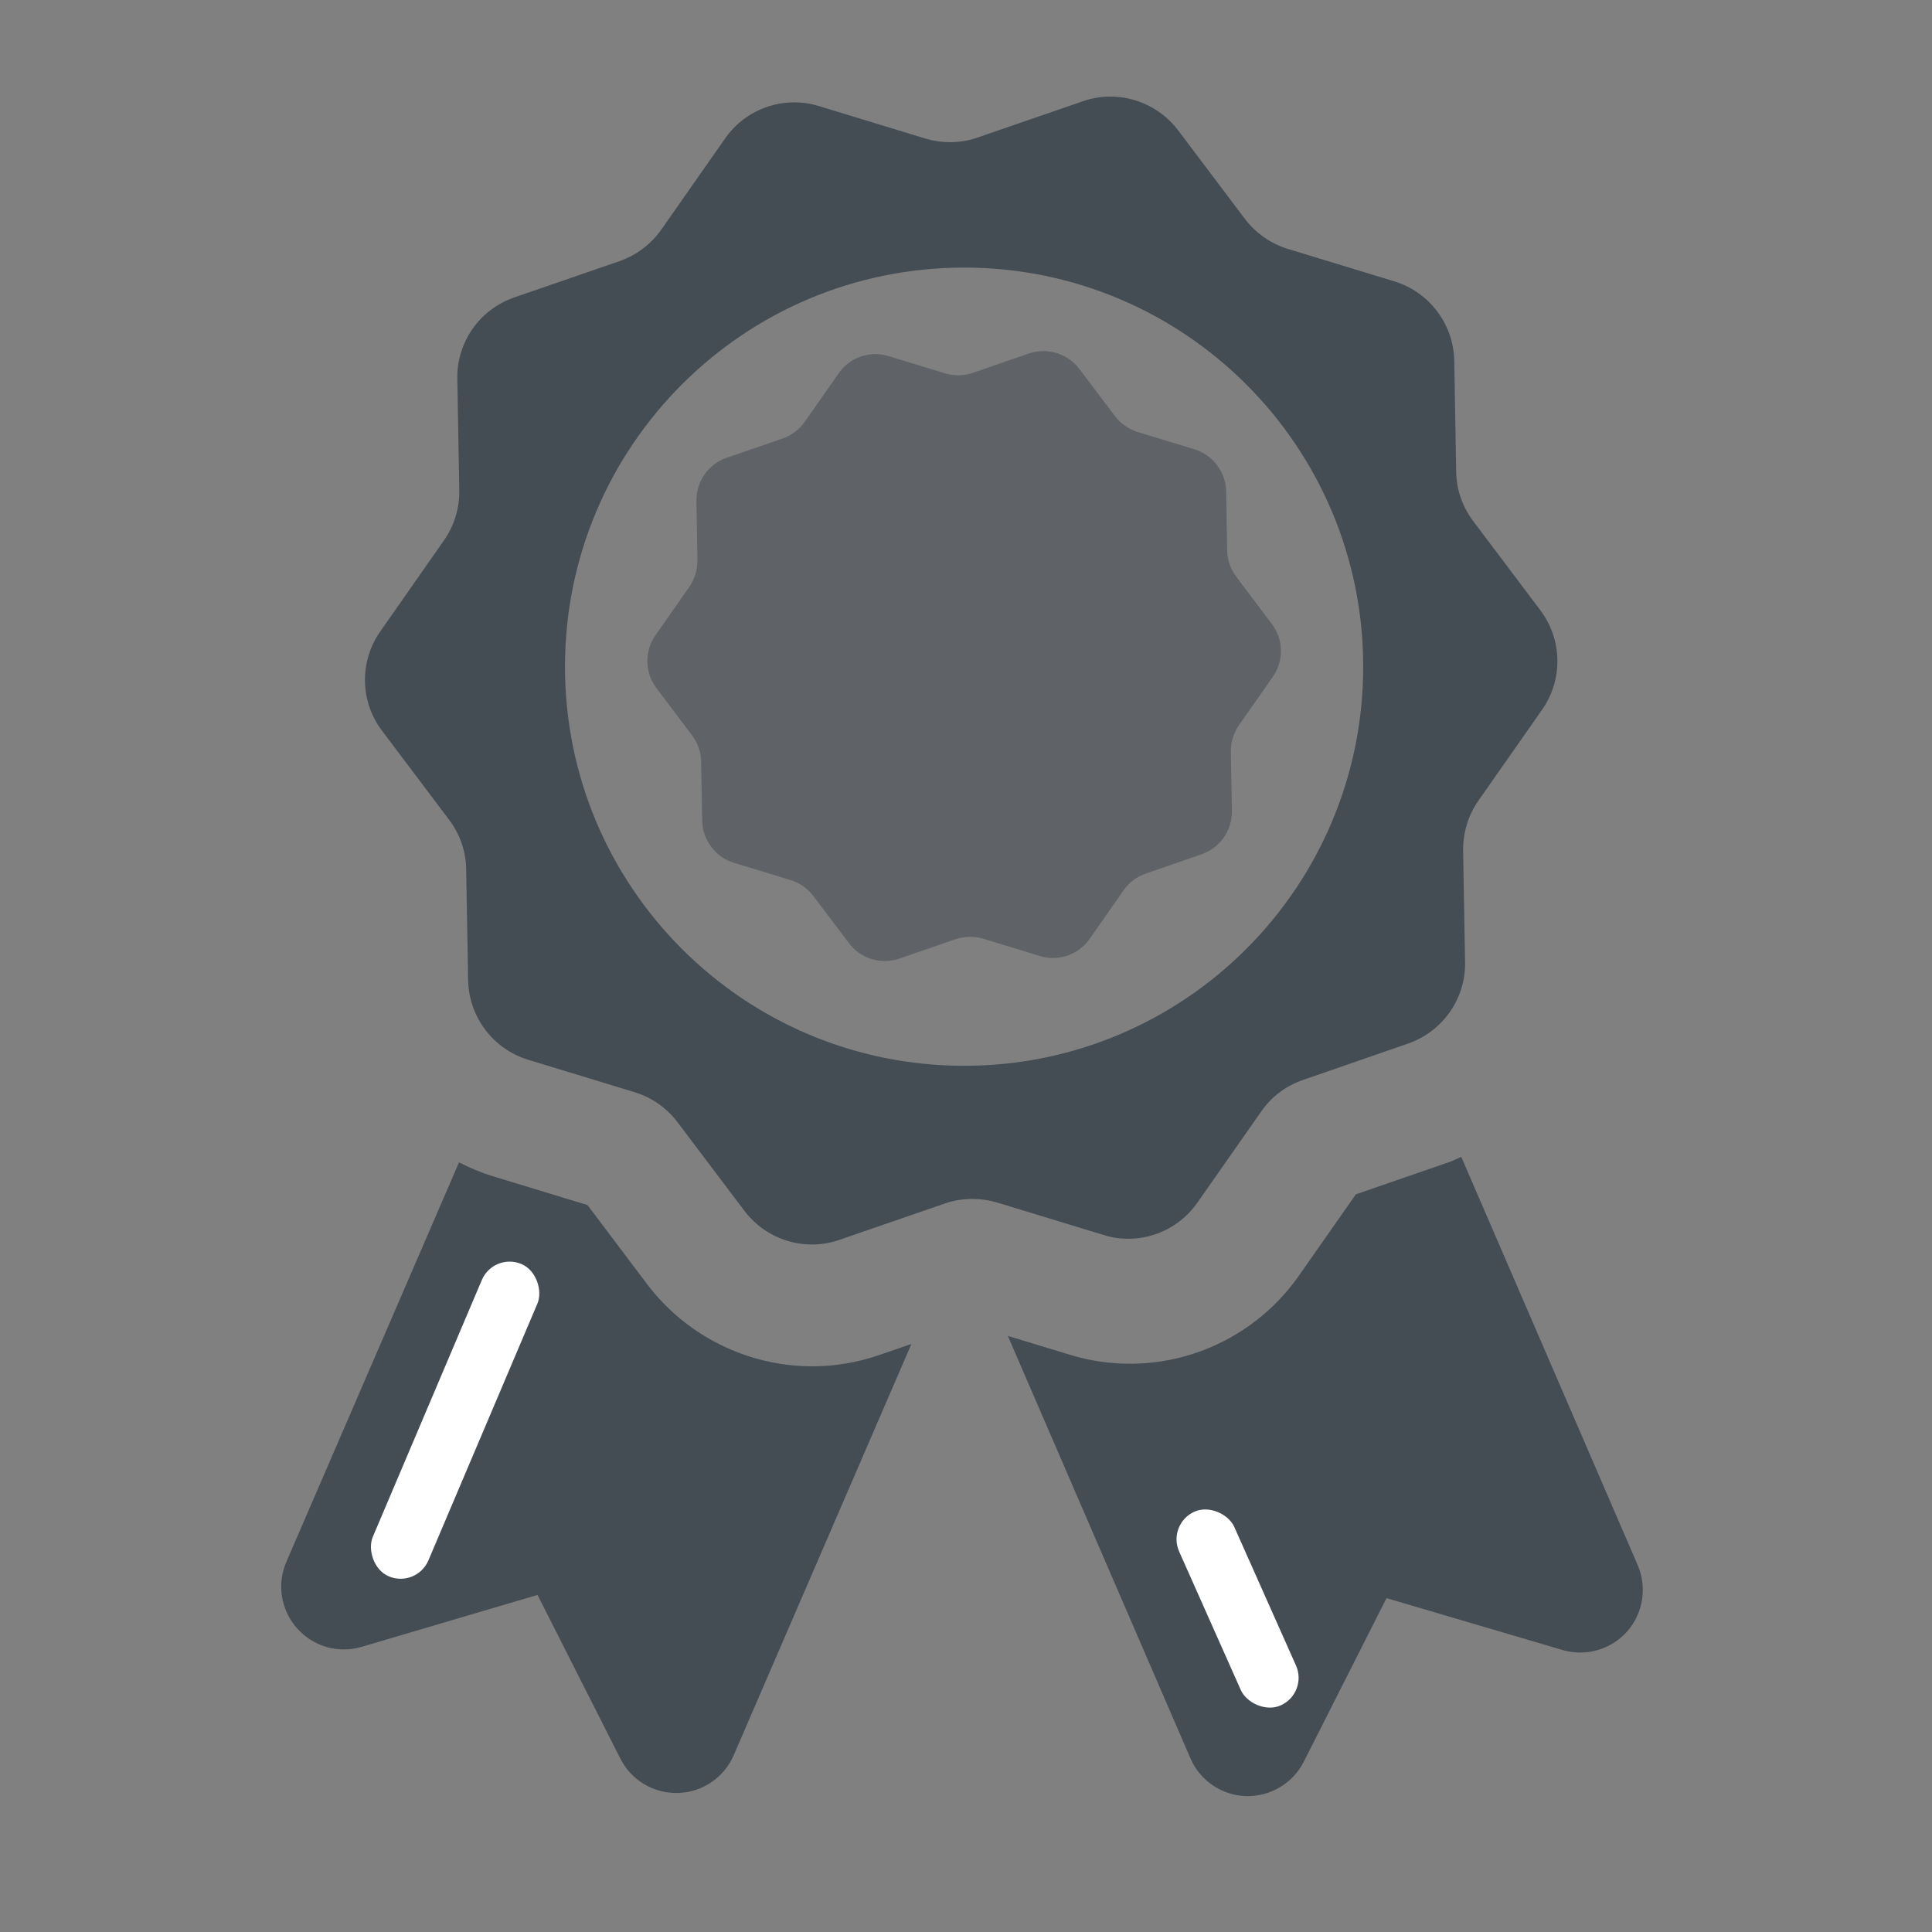 <?xml version="1.0" encoding="UTF-8"?>
<svg width="32px" height="32px" viewBox="0 0 32 32" version="1.1" xmlns="http://www.w3.org/2000/svg" xmlns:xlink="http://www.w3.org/1999/xlink">
    <rect x="0" y="0" width="32" height="32" fill="#808080" stroke="none"/>
    <!-- Generator: Sketch 47.1 (45422) - http://www.bohemiancoding.com/sketch -->
    <title>icon/badge/badge-shaded-black</title>
    <desc>Created with Sketch.</desc>
    <defs></defs>
    <g id="Symbols" stroke="none" stroke-width="1" fill="none" fill-rule="evenodd">
        <g id="icon/badge/badge-shaded-black">
            <g id="icon/badge/Shaded/Black">
                <rect id="Bounding-Box" x="0" y="0" width="32" height="32"></rect>
                <g id="badge" transform="translate(4.4, 1.6)">
                    <path d="M9.048,21.03 C7.983,21.03 6.963,20.523 6.32,19.672 L5.331,18.36 L3.756,17.88 C3.563,17.821 3.379,17.742 3.203,17.652 L0.343,24.269 C0.183,24.64 0.252,25.068 0.519,25.368 C0.786,25.672 1.203,25.792 1.589,25.677 L4.503,24.817 L5.875,27.528 C6.056,27.888 6.429,28.109 6.832,28.097 C7.235,28.086 7.593,27.841 7.753,27.471 L10.696,20.66 L10.161,20.844 C9.801,20.968 9.427,21.031 9.048,21.031 L9.048,21.03 Z" id="Fill-1" fill-opacity="0.9" fill="#3E474F"></path>
                    <path d="M22.725,24.322 L19.803,17.561 C19.739,17.588 19.678,17.621 19.611,17.645 L18.057,18.182 L17.114,19.529 C16.475,20.442 15.428,20.988 14.317,20.988 C13.975,20.988 13.637,20.937 13.317,20.838 L12.293,20.527 L15.317,27.523 C15.476,27.892 15.835,28.136 16.237,28.149 C16.64,28.16 17.012,27.938 17.194,27.581 L18.565,24.87 L21.479,25.729 C21.866,25.843 22.283,25.723 22.551,25.422 C22.815,25.121 22.885,24.693 22.725,24.322 L22.725,24.322 Z" id="Fill-2" fill-opacity="0.9" fill="#3E474F"></path>
                    <path d="M14.288,18.918 C14.736,18.918 15.166,18.701 15.433,18.319 L16.491,16.808 C16.66,16.564 16.9,16.384 17.18,16.288 L18.924,15.684 C19.497,15.484 19.878,14.94 19.866,14.335 L19.834,12.492 C19.83,12.197 19.916,11.907 20.085,11.664 L21.144,10.152 C21.49,9.655 21.478,8.992 21.113,8.508 L20.003,7.034 C19.824,6.798 19.724,6.512 19.719,6.219 L19.687,4.375 C19.676,3.769 19.274,3.238 18.696,3.061 L16.932,2.523 C16.65,2.437 16.401,2.263 16.222,2.029 L15.111,0.555 C14.839,0.2 14.424,-5.61951218e-05 13.993,-5.61951218e-05 C13.84,-5.61951218e-05 13.686,0.024 13.536,0.077 L11.792,0.678 C11.645,0.73 11.491,0.755 11.336,0.755 C11.197,0.755 11.061,0.735 10.927,0.695 L9.164,0.157 C9.029,0.115 8.892,0.095 8.757,0.095 C8.307,0.095 7.875,0.312 7.611,0.692 L6.552,2.205 C6.381,2.446 6.141,2.627 5.862,2.725 L4.117,3.327 C3.544,3.525 3.163,4.069 3.175,4.674 L3.207,6.522 C3.212,6.816 3.125,7.104 2.955,7.348 L1.897,8.861 C1.55,9.357 1.562,10.021 1.928,10.504 L3.038,11.977 C3.216,12.213 3.317,12.498 3.321,12.793 L3.354,14.637 C3.366,15.243 3.767,15.775 4.345,15.952 L6.111,16.49 C6.392,16.576 6.642,16.75 6.819,16.984 L7.93,18.455 C8.2,18.813 8.618,19.013 9.048,19.013 C9.201,19.013 9.356,18.988 9.505,18.935 L11.249,18.334 C11.397,18.282 11.552,18.258 11.708,18.258 C11.846,18.258 11.982,18.278 12.114,18.317 L13.879,18.855 C14.013,18.899 14.152,18.918 14.288,18.918 L14.288,18.918 Z M11.568,16.053 C7.918,16.053 4.958,13.094 4.958,9.442 C4.958,5.791 7.917,2.832 11.568,2.832 C15.22,2.832 18.179,5.791 18.179,9.442 C18.178,13.094 15.22,16.053 11.568,16.053 Z" id="Fill-3" fill-opacity="0.9" fill="#3E474F"></path>
                    <path d="M13.648,13.95 L14.21,13.146 C14.3,13.017 14.428,12.921 14.577,12.87 L15.503,12.549 C15.808,12.443 16.01,12.154 16.004,11.832 L15.987,10.853 C15.984,10.696 16.03,10.542 16.12,10.413 L16.682,9.61 C16.867,9.345 16.86,8.993 16.666,8.736 L16.077,7.953 C15.982,7.827 15.928,7.675 15.926,7.519 L15.909,6.539 C15.903,6.218 15.689,5.935 15.382,5.841 L14.445,5.556 C14.295,5.509 14.163,5.417 14.068,5.293 L13.477,4.51 C13.333,4.321 13.112,4.215 12.883,4.215 C12.802,4.215 12.72,4.227 12.64,4.255 L11.714,4.575 C11.636,4.602 11.553,4.616 11.471,4.616 C11.398,4.616 11.325,4.605 11.254,4.584 L10.317,4.298 C10.245,4.276 10.172,4.265 10.101,4.265 C9.862,4.265 9.632,4.38 9.492,4.583 L8.929,5.386 C8.839,5.515 8.711,5.611 8.563,5.663 L7.636,5.982 C7.331,6.088 7.129,6.377 7.135,6.699 L7.152,7.68 C7.154,7.837 7.108,7.99 7.018,8.119 L6.456,8.923 C6.272,9.187 6.278,9.54 6.472,9.796 L7.062,10.579 C7.157,10.704 7.21,10.856 7.213,11.013 L7.23,11.993 C7.237,12.315 7.45,12.598 7.757,12.691 L8.695,12.977 C8.845,13.023 8.977,13.116 9.071,13.24 L9.662,14.022 C9.805,14.212 10.027,14.318 10.256,14.318 C10.337,14.318 10.419,14.305 10.498,14.277 L11.425,13.957 C11.504,13.93 11.586,13.917 11.669,13.917 C11.742,13.917 11.815,13.927 11.885,13.948 L12.822,14.234 C12.894,14.258 12.968,14.267 13.04,14.267 C13.278,14.267 13.506,14.153 13.648,13.95 Z" id="Fill-4" fill-opacity="0.5" fill="#3E474F"></path>
                    <rect id="Rectangle-2" fill="#FFFFFF" transform="translate(3.002, 21.865) rotate(23) translate(-3.002, -21.865) " x="2.65" y="19.055" width="1" height="5.62" rx="0.5"></rect>
                    <rect id="Rectangle-2" fill="#FFFFFF" transform="translate(15.962, 25.103) rotate(-24) translate(-15.962, -25.103) " x="15.611" y="23.347" width="1" height="3.512" rx="0.5"></rect>
                </g>
            </g>
        </g>
    </g>
</svg>
